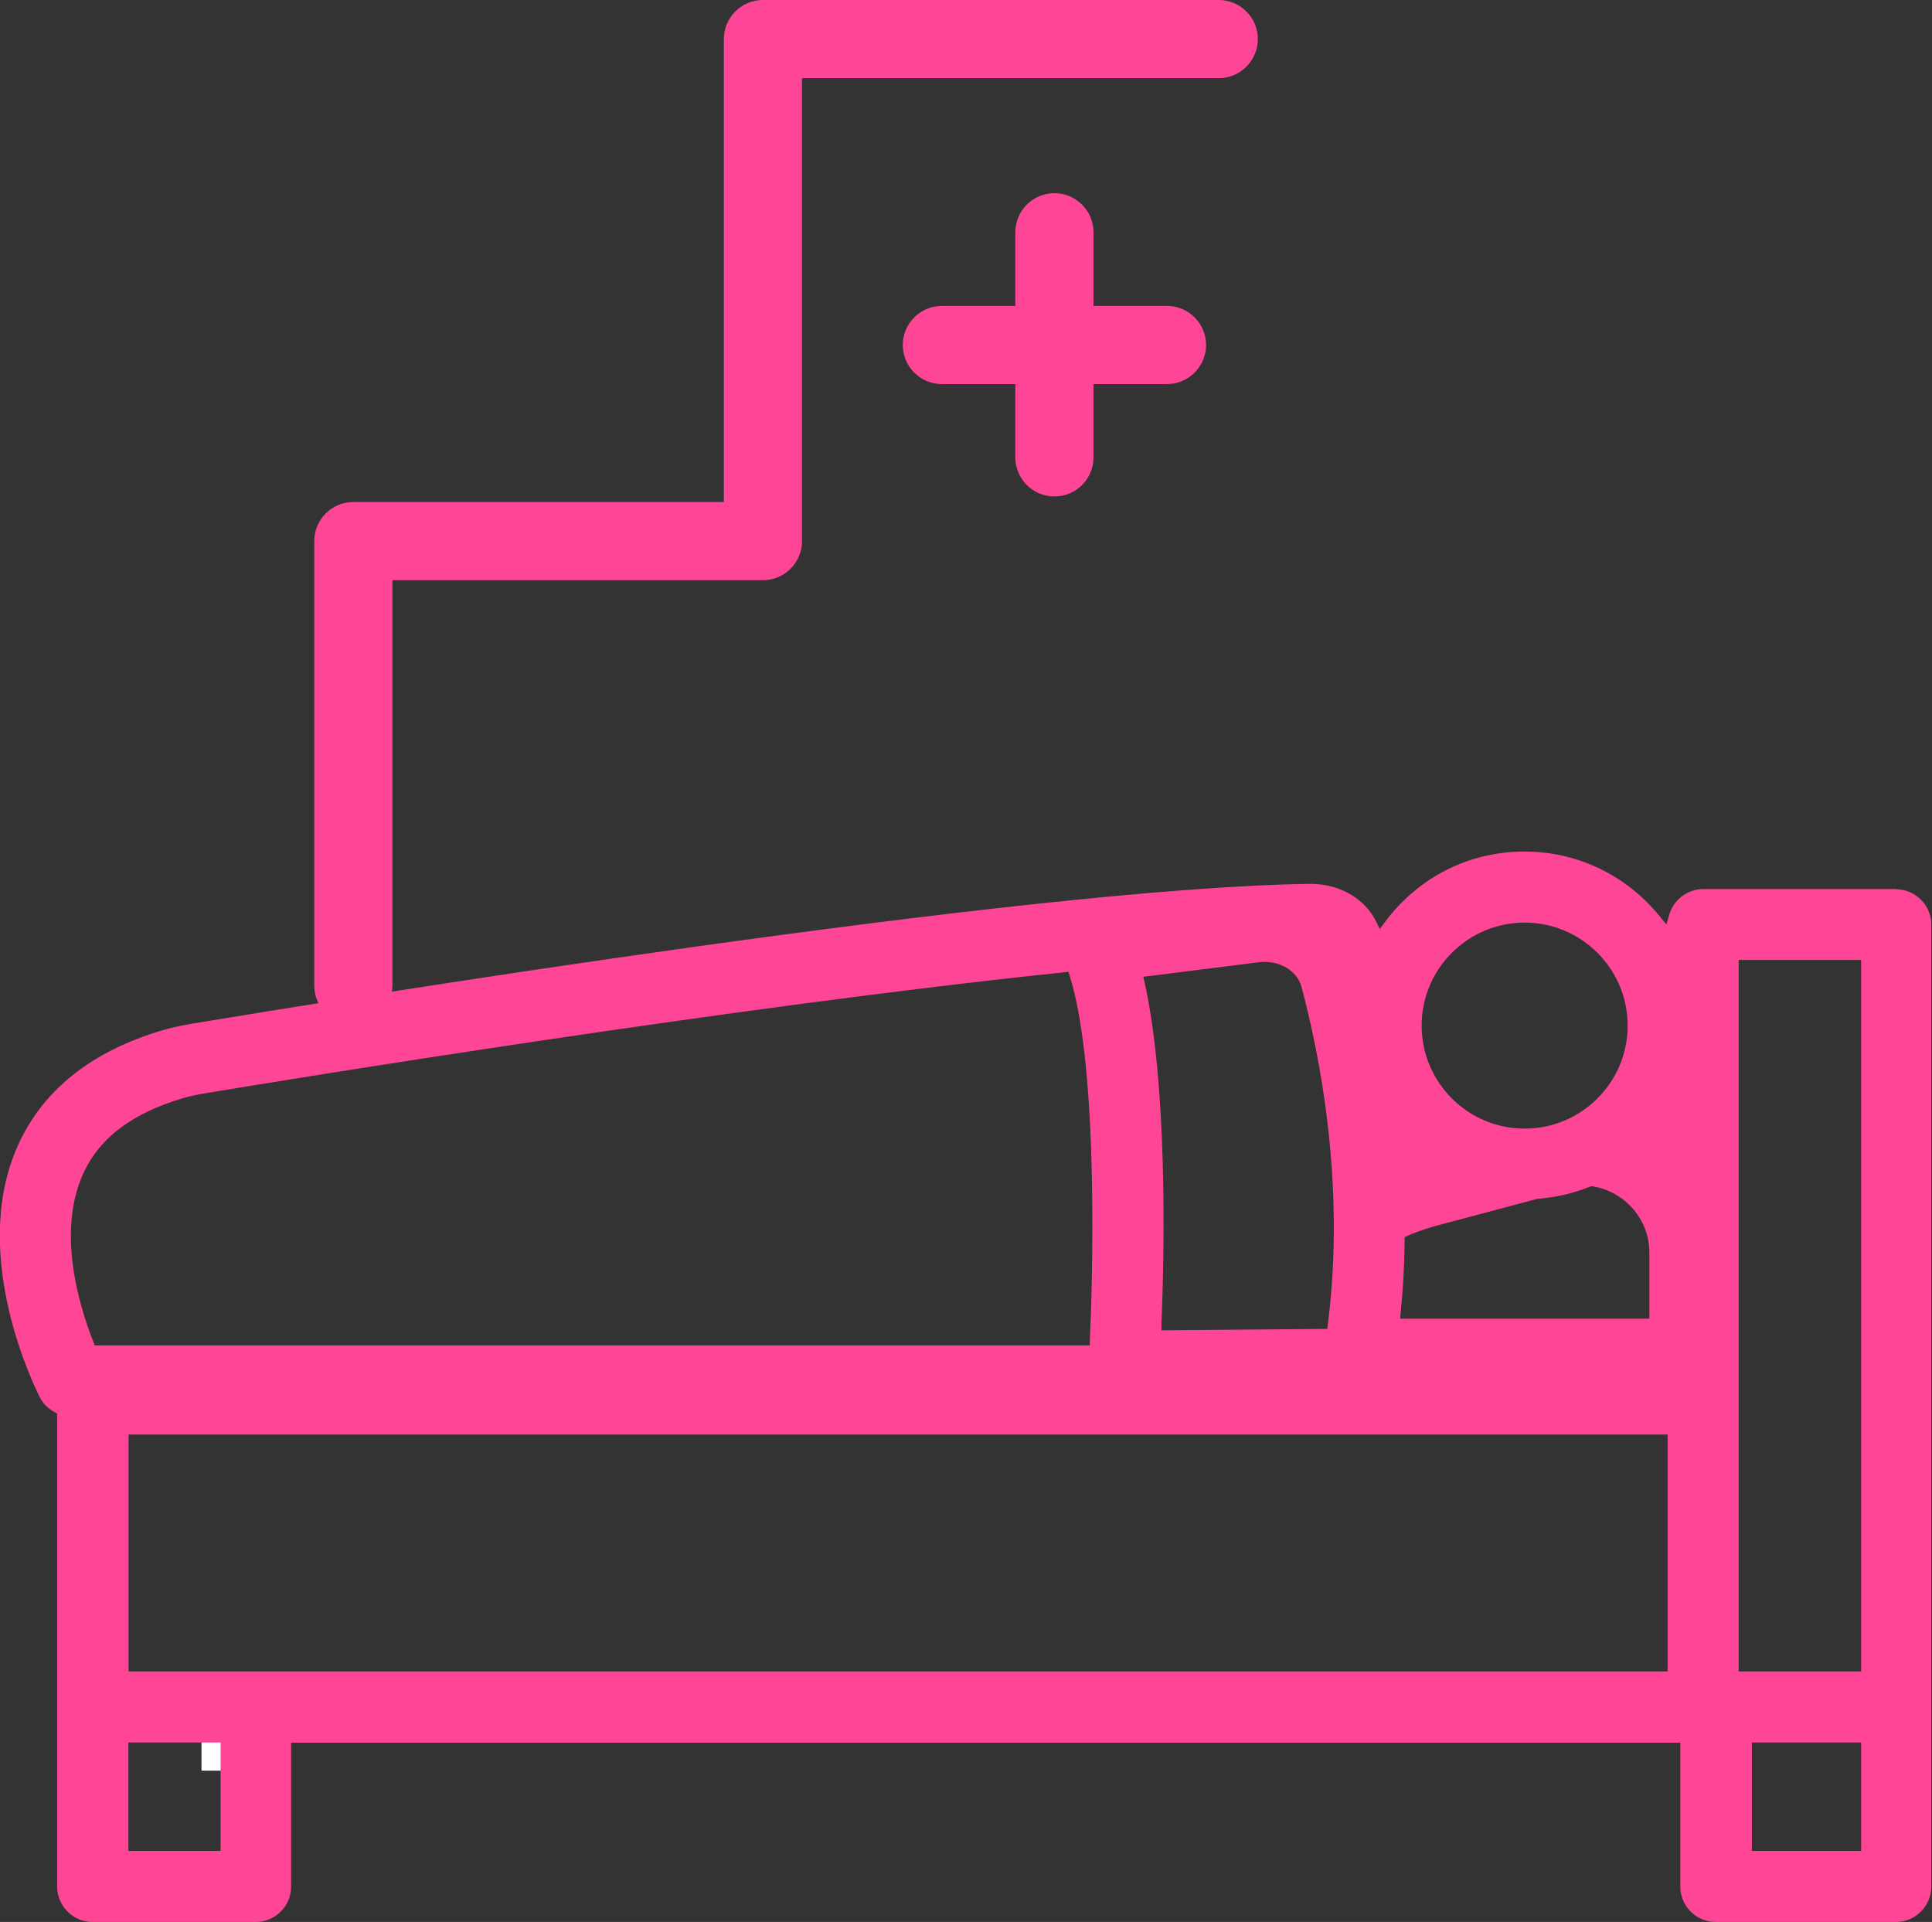 <?xml version="1.0" encoding="UTF-8"?>
<svg id="b" data-name="レイヤー 2" xmlns="http://www.w3.org/2000/svg" width="111.22" height="110.64" viewBox="0 0 111.22 110.64">
  <rect x="0" y="0" width="111.22" height="110.64" fill="#333333" stroke="none"/>
  <g id="c" data-name="レイヤー 1">
    <g>
      <path d="M67.18,22.11h-12.96c-1.24,0-2.25-1.01-2.25-2.25s1.01-2.25,2.25-2.25h12.96c1.24,0,2.25,1.01,2.25,2.25s-1.01,2.25-2.25,2.25Z" style="fill: #ff4696;"/>
      <path d="M60.7,28.58c-1.24,0-2.25-1.01-2.25-2.25v-12.96c0-1.24,1.01-2.25,2.25-2.25s2.25,1.01,2.25,2.25v12.96c0,1.24-1.01,2.25-2.25,2.25Z" style="fill: #ff4696;"/>
      <path d="M20.34,58.98c-1.24,0-2.25-1.01-2.25-2.25v-25.58c0-1.24,1.01-2.25,2.25-2.25h21.33V2.25c0-1.24,1.01-2.25,2.25-2.25h26.24c1.24,0,2.25,1.01,2.25,2.25s-1.01,2.25-2.25,2.25h-23.99v26.65c0,1.24-1.01,2.25-2.25,2.25h-21.33v23.33c0,1.24-1.01,2.25-2.25,2.25Z" style="fill: #ff4696;"/>
    </g>
    <rect x="11.6" y="96.74" width="4.33" height="5.19" style="fill: #fff;"/>
    <path d="M109.18,51.18h-11.13c-.9,0-1.71.61-1.96,1.49l-.16.55-.36-.44c-1.92-2.39-4.76-3.76-7.81-3.76-3.19,0-6.12,1.48-8.04,4.07l-.29.39-.21-.43c-.66-1.34-2.11-2.17-3.78-2.17-16.48.22-56.48,6.74-64.33,8.04-.71.12-1.25.24-1.76.39-4.18,1.24-7.01,3.54-8.41,6.84-2.7,6.36,1.2,13.97,1.36,14.3.18.35.47.64.84.84l.15.08v27.23c0,1.13.92,2.04,2.04,2.04h9.39c1.13,0,2.04-.92,2.04-2.04v-8.28h79.97v8.28c0,1.13.92,2.04,2.04,2.04h10.37c1.13,0,2.04-.92,2.04-2.04v-55.37c0-1.13-.92-2.04-2.04-2.04ZM107.14,100.31v6.24h-6.29v-6.24h6.29ZM107.14,55.26v40.96h-7.05v-40.96h7.05ZM65.89,56.55l-.07-.32,6.66-.84c1.14-.14,2.19.48,2.44,1.41,1.01,3.76,2.56,11.29,1.52,19.44l-.03.26-9.55.08v-.31c.2-4.88.31-13.92-.97-19.73ZM88.51,69.01c1.04-.08,2.05-.31,3-.69l.08-.03h.08c1.87.29,3.28,1.92,3.28,3.8v3.82h-14.35l.03-.32c.14-1.35.22-2.76.23-4.18v-.19s.17-.08.17-.08c.6-.27,1.31-.5,2.18-.72l5.3-1.41ZM87.77,64.97c-3.27,0-5.93-2.66-5.93-5.93s2.66-5.93,5.93-5.93,5.93,2.66,5.93,5.93-2.66,5.93-5.93,5.93ZM96,82.58v13.64H7.4v-13.64h88.61ZM62.74,77.17v.28H5.45l-.07-.19c-.85-2.15-2.06-6.25-.66-9.54.91-2.14,2.81-3.61,5.8-4.5.36-.11.75-.19,1.27-.28,4.92-.82,30.45-4.99,49.48-6.97l.24-.03.07.23c1.74,5.51,1.28,18.45,1.16,20.99ZM12.7,100.31v6.24h-5.31v-6.24h5.31Z" style="fill: #ff4696;"/>
  </g>
</svg>
